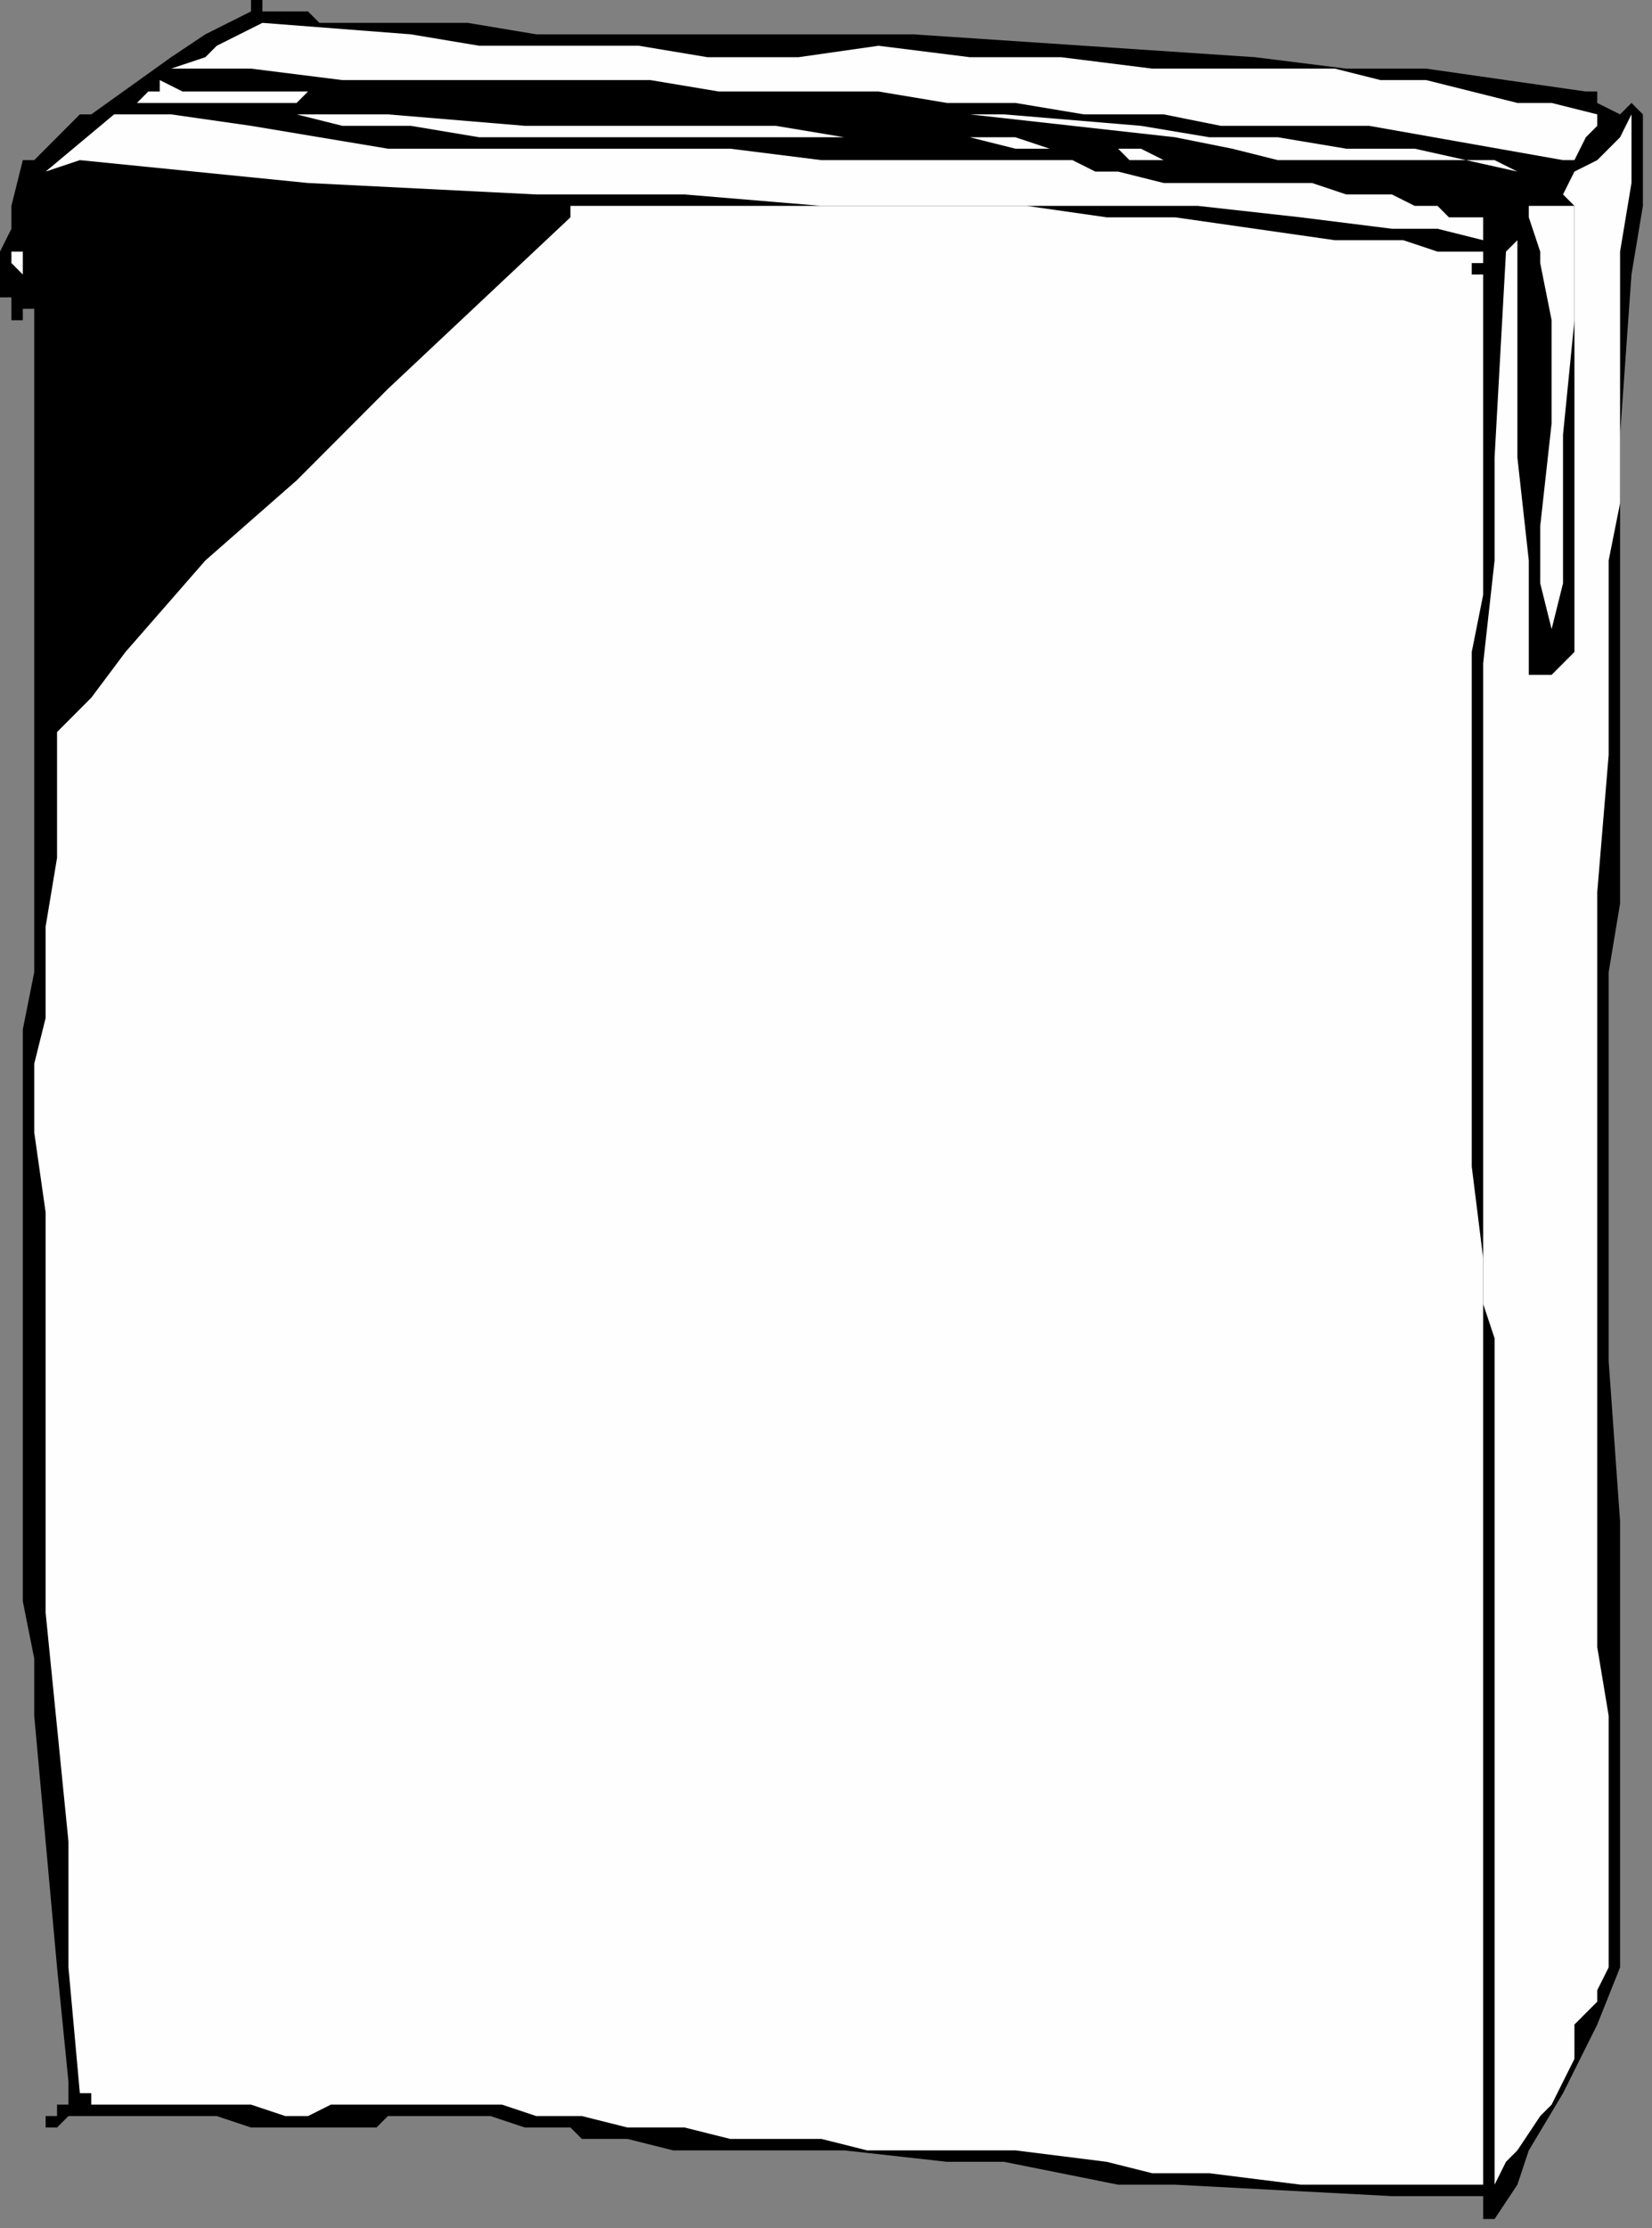 <?xml version="1.0" encoding="UTF-8" standalone="no"?>
<svg
   xmlns:dc="http://purl.org/dc/elements/1.1/"
   xmlns:cc="http://creativecommons.org/ns#"
   xmlns:rdf="http://www.w3.org/1999/02/22-rdf-syntax-ns#"
   xmlns:svg="http://www.w3.org/2000/svg"
   xmlns="http://www.w3.org/2000/svg"
   xmlns:sodipodi="http://sodipodi.sourceforge.net/DTD/sodipodi-0.dtd"
   xmlns:inkscape="http://www.inkscape.org/namespaces/inkscape"
   version="1.0"
   width="30.649mm"
   height="41.317mm"
   id="svg33"
   sodipodi:docname="FOOD022.WMF">
  <rect width="100%" height="100%" fill="#808080" stroke="none"/>
  <sodipodi:namedview
     pagecolor="#ffffff"
     bordercolor="#666666"
     borderopacity="1"
     objecttolerance="10"
     gridtolerance="10"
     guidetolerance="10"
     inkscape:pageopacity="0"
     inkscape:pageshadow="2"
     inkscape:window-width="640"
     inkscape:window-height="480"
     id="namedview35" />
  <defs
     id="defs3">
    <pattern
       id="WMFhbasepattern"
       patternUnits="userSpaceOnUse"
       width="6"
       height="6"
       x="0"
       y="0" />
  </defs>
  <path
     style="fill:#000000;fill-rule:evenodd;fill-opacity:1;stroke:none;"
     d="  M 23.2,1.603   L 23.2,1.603   L 28,1.603   L 32.8,1.603   L 37.6,2.405   L 43.2,2.405   L 48.8,2.405   L 53.6,2.405   L 59.2,2.405   L 64,2.405   L 76,3.207   L 88,4.008   L 94.4,4.81   L 100,4.81   L 105.6,5.612   L 111.2,6.413   L 112,6.413   L 112,7.215   L 113.6,8.016   L 113.6,8.016   L 113.6,8.016   L 113.6,8.016   L 113.6,8.016   L 113.6,8.016   L 114.4,7.215   L 114.4,7.215   L 115.2,8.016   L 115.2,14.43   L 114.4,19.24   L 113.6,30.463   L 113.6,36.074   L 113.6,41.686   L 113.6,47.297   L 113.6,52.909   L 113.6,58.52   L 113.6,63.33   L 112.8,68.14   L 112.8,74.553   L 112.8,79.363   L 112.8,84.173   L 112.8,95.396   L 113.6,106.619   L 113.6,116.239   L 113.6,137.884   L 112,141.892   L 109.6,146.702   L 107.2,150.71   L 106.4,153.115   L 104.8,155.52   L 104.8,155.52   L 104.8,155.52   L 104,155.52   L 104,154.718   L 104,154.718   L 104,154.718   L 104,154.718   L 104,153.917   L 104,153.917   L 104,153.917   L 104,153.917   L 103.2,153.917   L 103.2,153.917   L 102.4,153.917   L 102.4,153.917   L 101.6,153.917   L 100.8,153.917   L 99.2,153.917   L 97.6,153.917   L 82.4,153.115   L 78.4,153.115   L 74.4,152.313   L 70.4,151.512   L 66.4,151.512   L 59.2,150.71   L 50.4,150.71   L 49.6,150.71   L 47.2,150.71   L 44,149.908   L 43.2,149.908   L 40.8,149.908   L 40,149.107   L 39.2,149.107   L 37.6,149.107   L 36.8,149.107   L 34.4,148.305   L 32.8,148.305   L 31.2,148.305   L 29.6,148.305   L 27.2,148.305   L 26.4,149.107   L 24,149.107   L 24,149.107   L 24,149.107   L 24,149.107   L 23.2,149.107   L 22.4,149.107   L 22.4,149.107   L 20,149.107   L 17.6,149.107   L 15.2,148.305   L 12.8,148.305   L 10.4,148.305   L 8,148.305   L 7.2,148.305   L 5.6,148.305   L 4.8,148.305   L 4,149.107   L 3.2,149.107   L 3.2,148.305   L 3.2,148.305   L 3.2,148.305   L 3.2,148.305   L 3.2,148.305   L 3.2,148.305   L 4,148.305   L 4,148.305   L 4,147.504   L 4,147.504   L 4,147.504   L 4,147.504   L 4.8,147.504   L 4.8,147.504   L 4.8,146.702   L 4.8,145.9   L 4.8,145.9   L 4,137.884   L 3.2,129.066   L 2.4,120.247   L 2.4,116.239   L 1.6,112.231   L 1.6,76.157   L 1.6,72.148   L 2.4,68.14   L 2.4,64.934   L 2.4,60.124   L 2.4,56.115   L 2.4,54.512   L 2.4,52.107   L 2.4,50.504   L 2.4,48.901   L 2.4,46.496   L 2.4,44.892   L 2.4,40.884   L 2.4,37.678   L 2.4,33.669   L 2.4,32.066   L 2.4,30.463   L 2.4,30.463   L 2.4,25.653   L 2.4,23.248   L 2.4,20.843   L 2.4,20.843   L 2.4,21.645   L 1.6,21.645   L 1.6,22.446   L 1.6,22.446   L 0.8,22.446   L 0.8,21.645   L 0.8,20.843   L 0,20.843   L 0,20.041   L 0,18.438   L 0,17.636   L 0.8,16.033   L 0.8,14.43   L 1.6,11.223   L 1.6,11.223   L 1.6,11.223   L 2.4,11.223   L 3.2,10.421   L 4,9.62   L 4.8,8.818   L 5.6,8.016   L 6.4,8.016   L 12,4.008   L 14.4,2.405   L 17.6,0.802   L 17.6,0.802   L 17.6,0.802   L 17.6,0.802   L 17.6,0   L 17.6,0   L 18.4,0   L 18.4,0   L 18.4,0.802   L 19.2,0.802   L 20,0.802   L 20.8,0.802   L 21.6,0.802   L 22.4,1.603   L 23.2,1.603  z "
     id="path5" />
  <path
     style="fill:#fefefe;fill-rule:evenodd;fill-opacity:1;stroke:none;"
     d="  M 61.6,3.207   L 61.6,3.207   L 68,4.008   L 74.4,4.008   L 80.8,4.81   L 87.2,4.81   L 93.6,4.81   L 96.8,5.612   L 100,5.612   L 103.2,6.413   L 106.4,7.215   L 108.8,7.215   L 112,8.016   L 112,8.016   L 112,8.016   L 112,8.818   L 112,8.818   L 111.2,9.62   L 110.4,11.223   L 110.4,11.223   L 109.6,11.223   L 96,8.818   L 91.2,8.818   L 85.6,8.818   L 81.6,8.016   L 76,8.016   L 71.2,7.215   L 66.4,7.215   L 61.6,6.413   L 56,6.413   L 50.4,6.413   L 45.6,5.612   L 34.4,5.612   L 24,5.612   L 17.6,4.81   L 12,4.81   L 14.4,4.008   L 15.2,3.207   L 18.4,1.603   L 28.8,2.405   L 33.6,3.207   L 40,3.207   L 44.8,3.207   L 49.6,4.008   L 56,4.008   L 61.6,3.207  z "
     id="path7" />
  <path
     style="fill:#fefefe;fill-rule:evenodd;fill-opacity:1;stroke:none;"
     d="  M 23.2,6.413   L 23.2,6.413   L 21.6,6.413   L 20.8,7.215   L 19.2,7.215   L 16,7.215   L 12.8,7.215   L 11.2,7.215   L 9.6,7.215   L 10.4,6.413   L 10.4,6.413   L 11.2,6.413   L 11.2,5.612   L 12.8,6.413   L 14.4,6.413   L 17.6,6.413   L 20,6.413   L 20.8,6.413   L 23.2,6.413  z "
     id="path9" />
  <path
     style="fill:#fefefe;fill-rule:evenodd;fill-opacity:1;stroke:none;"
     d="  M 57.6,8.016   L 57.6,8.016   L 56,8.016   L 54.4,8.016   L 52.8,8.016   L 51.2,8.016   L 48,8.016   L 44,8.016   L 37.6,8.016   L 34.4,8.016   L 32.8,8.016   L 31.2,8.016   L 34.4,8.016   L 37.6,8.016   L 44.8,8.016   L 48,8.016   L 51.2,8.016   L 52.8,8.016   L 54.4,8.016   L 56,8.016   L 57.6,8.016  z "
     id="path11" />
  <path
     style="fill:#fefefe;fill-rule:evenodd;fill-opacity:1;stroke:none;"
     d="  M 99.2,10.421   L 99.2,10.421   L 106.4,12.025   L 104.8,11.223   L 104,11.223   L 102.4,11.223   L 101.6,11.223   L 100.8,11.223   L 100,11.223   L 98.4,11.223   L 96.8,11.223   L 95.2,11.223   L 92.8,11.223   L 89.6,11.223   L 86.4,10.421   L 82.4,9.62   L 75.2,8.818   L 68,8.016   L 60.8,8.016   L 60.8,8.016   L 65.6,8.016   L 70.4,8.016   L 80,8.818   L 84.8,9.62   L 89.6,9.62   L 94.4,10.421   L 96.8,10.421   L 99.2,10.421  z "
     id="path13" />
  <path
     style="fill:#fefefe;fill-rule:evenodd;fill-opacity:1;stroke:none;"
     d="  M 59.2,9.62   L 59.2,9.62   L 53.6,9.62   L 48.8,9.62   L 39.2,9.62   L 33.6,9.62   L 28.8,8.818   L 26.4,8.818   L 24,8.818   L 20.8,8.016   L 18.4,8.016   L 23.2,8.016   L 27.2,8.016   L 36.8,8.818   L 40.8,8.818   L 45.6,8.818   L 49.6,8.818   L 54.4,8.818   L 59.2,9.62  z "
     id="path15" />
  <path
     style="fill:#fefefe;fill-rule:evenodd;fill-opacity:1;stroke:none;"
     d="  M 27.2,10.421   L 27.2,10.421   L 30.4,10.421   L 33.6,10.421   L 39.2,10.421   L 51.2,10.421   L 57.6,11.223   L 63.2,11.223   L 66.4,11.223   L 68.8,11.223   L 72,11.223   L 75.2,11.223   L 76.8,12.025   L 78.4,12.025   L 81.6,12.826   L 84.8,12.826   L 88.8,12.826   L 92,12.826   L 94.4,13.628   L 95.2,13.628   L 97.6,13.628   L 99.2,14.43   L 100.8,14.43   L 101.6,15.231   L 103.2,15.231   L 104,15.231   L 104,15.231   L 104,15.231   L 104,15.231   L 104,16.033   L 104,16.835   L 100.8,16.033   L 97.6,16.033   L 91.2,15.231   L 84,14.43   L 80,14.43   L 76.8,14.43   L 57.6,14.43   L 48,13.628   L 39.2,13.628   L 37.6,13.628   L 21.6,12.826   L 13.6,12.025   L 5.6,11.223   L 3.2,12.025   L 8,8.016   L 9.6,8.016   L 12,8.016   L 17.6,8.818   L 22.4,9.62   L 27.2,10.421  z "
     id="path17" />
  <path
     style="fill:#fefefe;fill-rule:evenodd;fill-opacity:1;stroke:none;"
     d="  M 58.4,8.016   L 58.4,8.016   L 58.4,8.016   L 61.6,8.818   L 61.6,8.818   L 58.4,8.016  z "
     id="path19" />
  <path
     style="fill:#fefefe;fill-rule:evenodd;fill-opacity:1;stroke:none;"
     d="  M 114.4,8.016   L 114.4,8.016   L 114.4,12.826   L 113.6,17.636   L 113.6,26.454   L 113.6,35.273   L 112.8,39.281   L 112.8,44.091   L 112.8,52.909   L 112,62.529   L 112,72.148   L 112,81.768   L 112,87.38   L 112,91.388   L 112,97   L 112,101.008   L 112,110.628   L 112,115.438   L 112.8,120.247   L 112.8,123.454   L 112.8,125.859   L 112.8,129.066   L 112.8,131.471   L 112.8,132.272   L 112.8,133.875   L 112.8,134.677   L 112.8,135.479   L 112.8,136.28   L 112.8,137.082   L 112.8,137.884   L 112,139.487   L 112,140.289   L 111.2,141.09   L 111.2,141.09   L 110.4,141.892   L 110.4,142.694   L 110.4,143.495   L 110.4,144.297   L 109.6,145.9   L 108.8,147.504   L 108,148.305   L 106.4,150.71   L 105.6,151.512   L 104.8,153.115   L 104.8,149.107   L 104.8,144.297   L 104.8,142.694   L 104.8,141.09   L 104.8,138.685   L 104.8,137.082   L 104.8,133.875   L 104.8,130.669   L 104.8,127.462   L 104.8,125.057   L 104.8,118.644   L 104.8,113.033   L 104.8,106.619   L 104.8,103.413   L 104.8,100.206   L 104.8,97   L 104.8,93.793   L 104,91.388   L 104,88.181   L 104,80.967   L 104,46.496   L 104.8,39.281   L 104.8,32.066   L 105.6,17.636   L 106.4,16.835   L 106.4,20.843   L 106.4,24.049   L 106.4,32.066   L 107.2,39.281   L 107.2,46.496   L 107.2,47.297   L 107.2,47.297   L 107.2,47.297   L 107.2,47.297   L 107.2,47.297   L 107.2,47.297   L 108,47.297   L 108.8,47.297   L 108.8,47.297   L 110.4,45.694   L 110.4,37.678   L 110.4,30.463   L 110.4,21.645   L 110.4,14.43   L 109.6,13.628   L 110.4,12.025   L 112,11.223   L 113.6,9.62   L 114.4,8.016  z "
     id="path21" />
  <path
     style="fill:#fefefe;fill-rule:evenodd;fill-opacity:1;stroke:none;"
     d="  M 76,10.421   L 76,10.421   L 73.6,10.421   L 71.2,10.421   L 68,9.62   L 65.6,9.62   L 71.2,9.62   L 73.6,10.421   L 75.2,10.421   L 76,10.421  z "
     id="path23" />
  <path
     style="fill:#fefefe;fill-rule:evenodd;fill-opacity:1;stroke:none;"
     d="  M 84.8,11.223   L 84.8,11.223   L 83.2,11.223   L 81.6,11.223   L 80,11.223   L 79.2,11.223   L 78.4,10.421   L 80,10.421   L 81.6,11.223   L 84.8,11.223  z "
     id="path25" />
  <path
     style="fill:#fefefe;fill-rule:evenodd;fill-opacity:1;stroke:none;"
     d="  M 1.6,20.041   L 1.6,20.041   L 1.6,19.24   L 0.8,18.438   L 0.8,17.636   L 1.6,17.636   L 1.6,15.231   L 1.6,14.43   L 1.6,20.041  z "
     id="path27" />
  <path
     style="fill:#fefefe;fill-rule:evenodd;fill-opacity:1;stroke:none;"
     d="  M 110.4,14.43   L 110.4,14.43   L 110.4,22.446   L 109.6,30.463   L 109.6,36.876   L 109.6,40.884   L 108.8,44.091   L 108.8,44.091   L 108,40.884   L 108,36.876   L 108.8,29.661   L 108.8,26.454   L 108.8,22.446   L 108,18.438   L 108,17.636   L 107.2,15.231   L 107.2,14.43   L 108,14.43   L 108,14.43   L 108,14.43   L 108.8,14.43   L 108.8,14.43   L 109.6,14.43   L 109.6,14.43   L 109.6,14.43   L 110.4,14.43  z "
     id="path29" />
  <path
     style="fill:#fefefe;fill-rule:evenodd;fill-opacity:1;stroke:none;"
     d="  M 93.6,16.835   L 93.6,16.835   L 96,16.835   L 98.4,16.835   L 100.8,17.636   L 102.4,17.636   L 104,17.636   L 104,17.636   L 104,18.438   L 103.2,18.438   L 103.2,19.24   L 104,19.24   L 104,19.24   L 104,19.24   L 104,23.248   L 104,27.256   L 104,33.669   L 104,41.686   L 103.2,45.694   L 103.2,48.901   L 103.2,81.768   L 104,88.181   L 104,94.595   L 104,100.206   L 104,106.619   L 104,113.033   L 104,119.446   L 104,125.057   L 104,131.471   L 104,134.677   L 104,137.082   L 104,142.694   L 104,145.099   L 104,147.504   L 104,150.71   L 104,153.115   L 100.8,153.115   L 97.6,153.115   L 94.4,153.115   L 91.2,153.115   L 84.8,152.313   L 80.8,152.313   L 77.6,151.512   L 71.2,150.71   L 64.8,150.71   L 60.8,150.71   L 57.6,149.908   L 54.4,149.908   L 51.2,149.908   L 48,149.107   L 44,149.107   L 40.8,148.305   L 40,148.305   L 37.6,148.305   L 35.2,147.504   L 33.6,147.504   L 32,147.504   L 30.4,147.504   L 29.6,147.504   L 28,147.504   L 27.2,147.504   L 25.6,147.504   L 24,147.504   L 23.2,147.504   L 21.6,148.305   L 20,148.305   L 17.6,147.504   L 14.4,147.504   L 11.2,147.504   L 8.8,147.504   L 5.6,147.504   L 6.4,147.504   L 6.4,147.504   L 6.4,147.504   L 6.4,147.504   L 6.4,146.702   L 5.6,146.702   L 4.8,137.884   L 4.8,129.066   L 3.2,113.033   L 3.2,106.619   L 3.2,104.214   L 3.2,101.008   L 3.2,96.198   L 3.2,90.586   L 3.2,84.975   L 2.4,79.363   L 2.4,76.958   L 2.4,74.553   L 3.2,71.347   L 3.2,68.14   L 3.2,64.934   L 4,60.124   L 4,58.52   L 4,55.314   L 4,54.512   L 4,53.711   L 4,52.107   L 4,51.306   L 6.4,48.901   L 8.8,45.694   L 14.4,39.281   L 20.8,33.669   L 24,30.463   L 27.2,27.256   L 40,15.231   L 40,14.43   L 50.4,14.43   L 60.8,14.43   L 72,14.43   L 77.6,15.231   L 82.4,15.231   L 93.6,16.835  z "
     id="path31" />
</svg>
